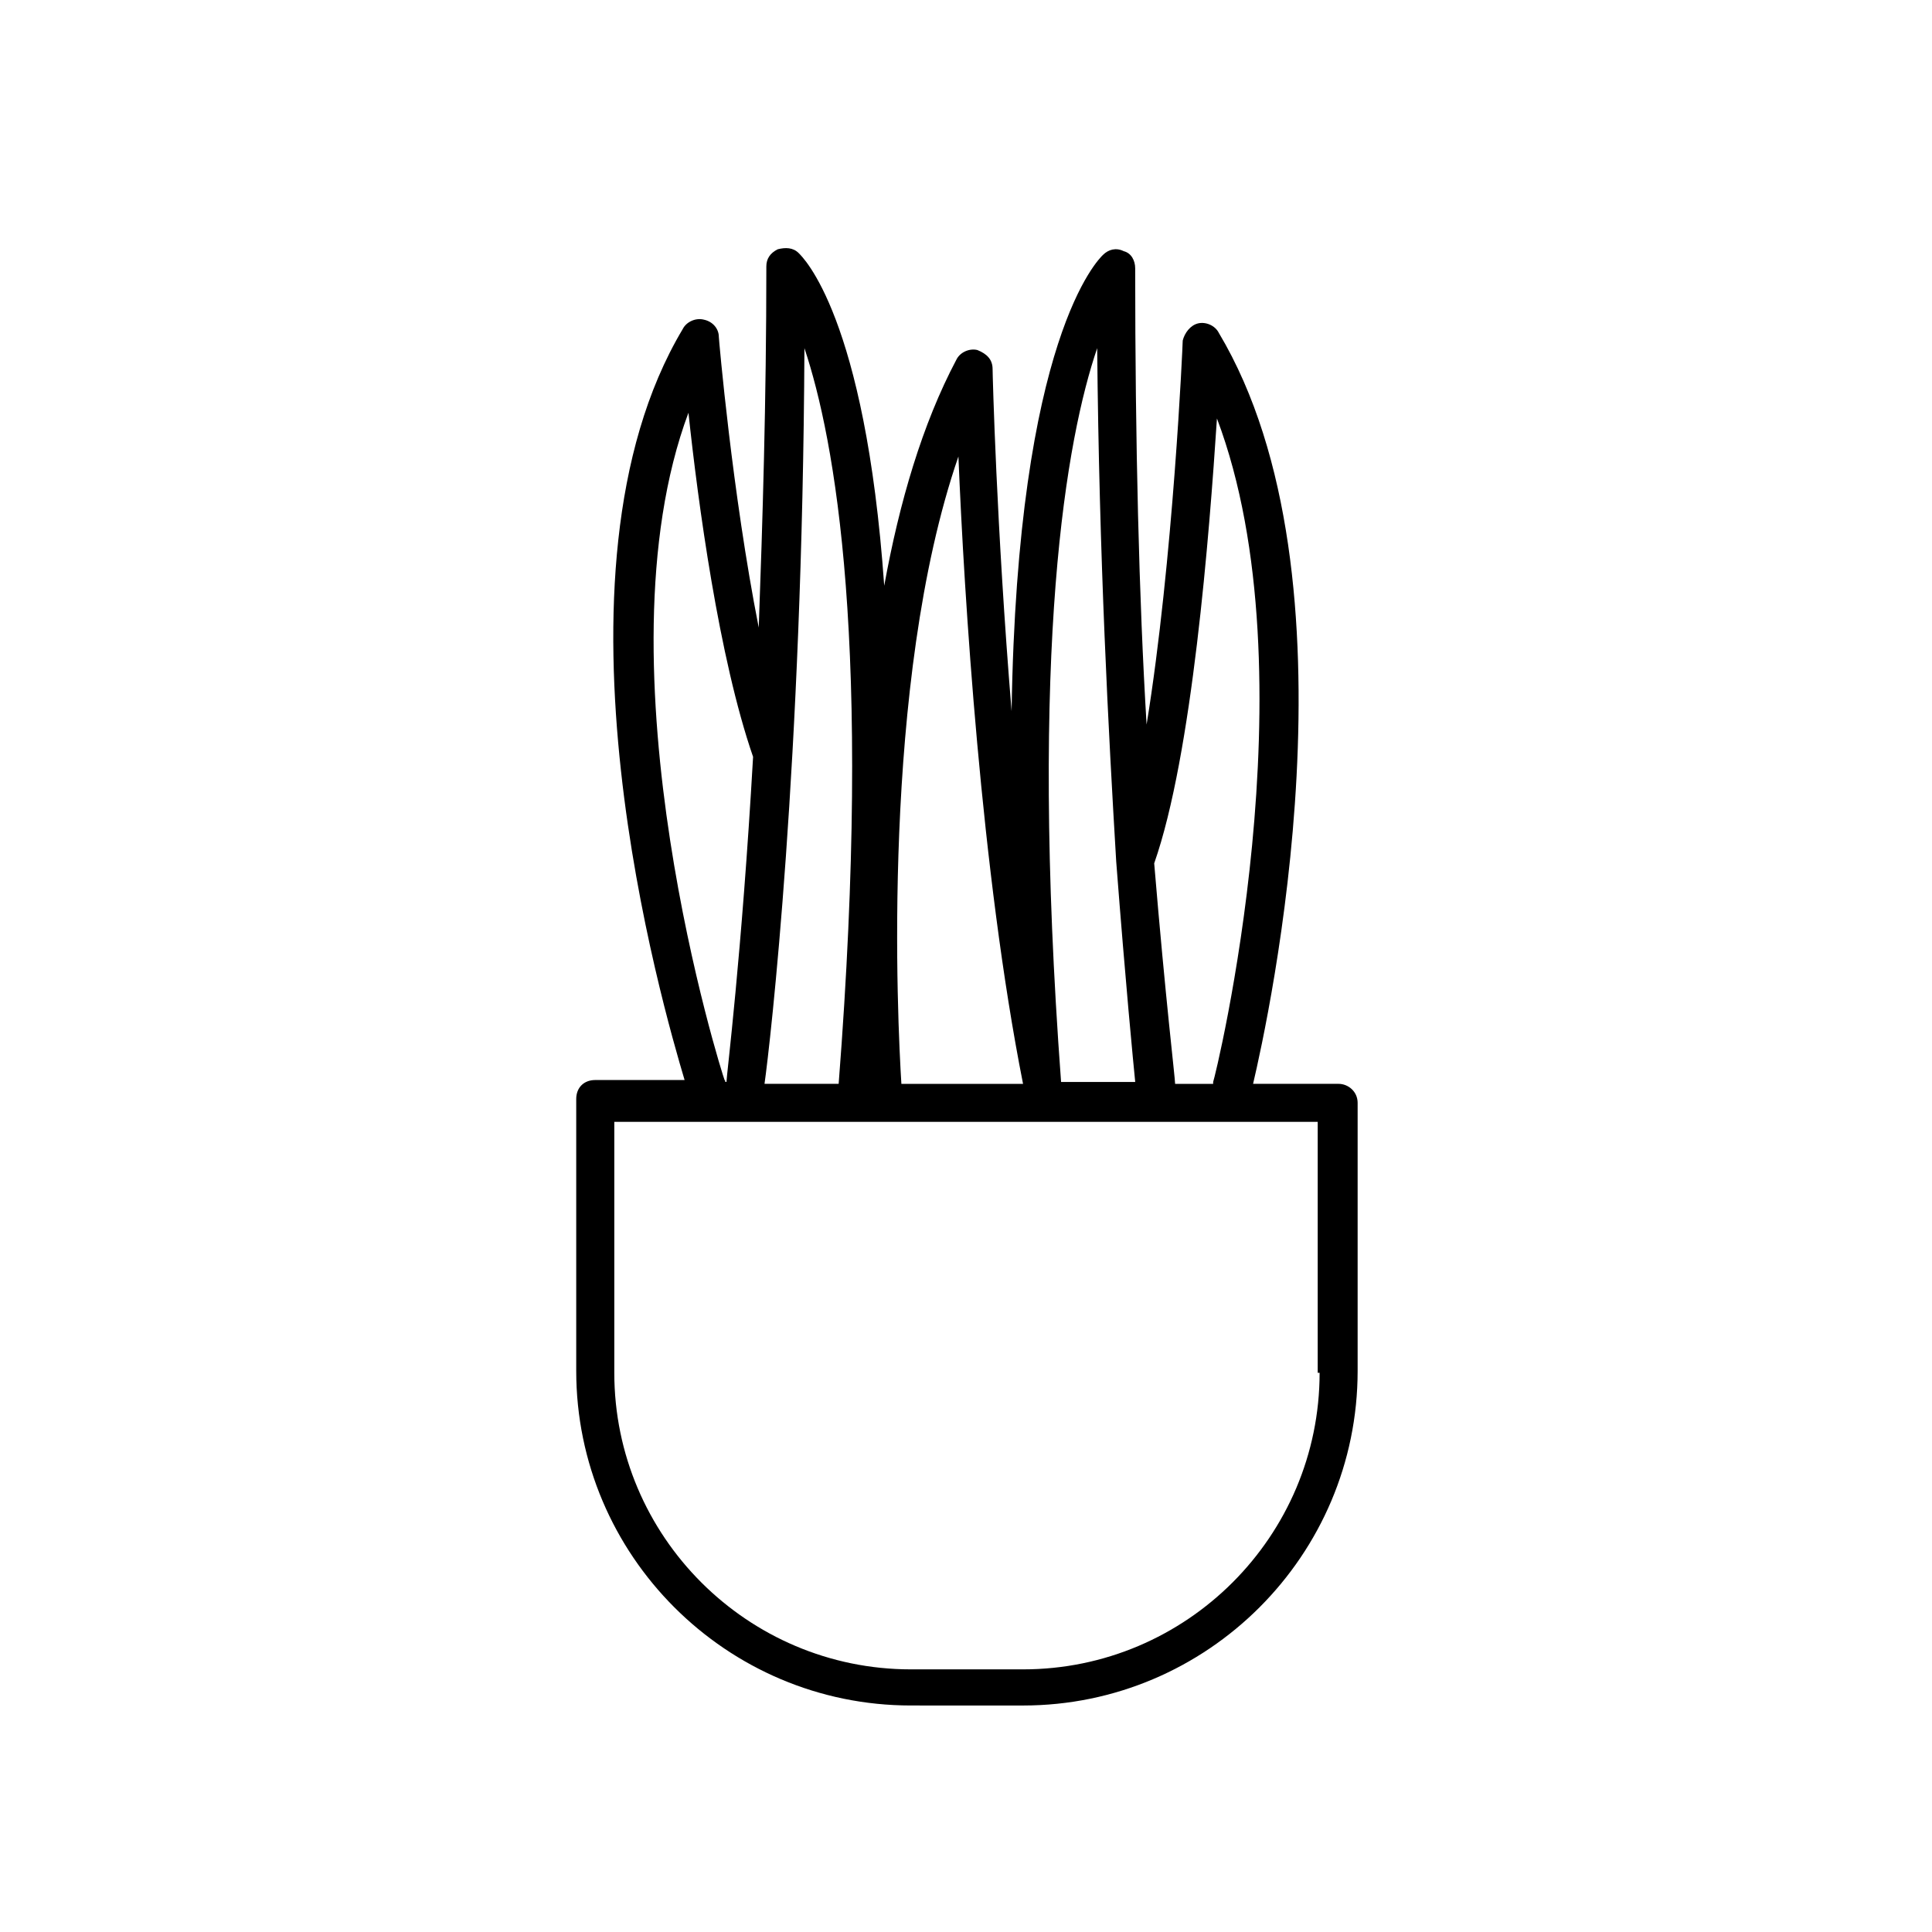 <?xml version="1.0" encoding="UTF-8"?>
<!-- The Best Svg Icon site in the world: iconSvg.co, Visit us! https://iconsvg.co -->
<svg fill="#000000" width="800px" height="800px" version="1.1" viewBox="144 144 512 512" xmlns="http://www.w3.org/2000/svg">
 <path d="m498.75 431.23h-22.672c4.031-17.129 29.727-134.01-9.07-199-1.008-2.016-3.527-3.023-5.543-2.519-2.016 0.504-3.527 2.519-4.031 4.535 0 1.008-2.519 58.441-9.574 101.77-2.016-33.25-3.023-74.562-3.023-120.91 0-2.016-1.008-4.031-3.023-4.535-2.016-1.008-4.031-0.504-5.543 1.008-1.008 1.008-22.672 21.664-24.184 120.91-4.031-48.871-5.039-89.68-5.039-90.688 0-2.519-1.512-4.031-4.031-5.039-2.016-0.504-4.535 0.504-5.543 2.519-9.07 17.129-15.113 37.785-19.145 59.953-5.039-71.539-21.664-87.16-22.672-88.168-1.512-1.512-3.527-1.512-5.543-1.008-2.016 1.008-3.023 2.519-3.023 4.535 0 35.77-1.008 68.016-2.016 95.723-7.055-35.77-10.578-76.578-10.578-77.082 0-2.016-1.512-4.031-4.031-4.535-2.016-0.504-4.535 0.504-5.543 2.519-38.793 64.992-5.039 180.36 0.504 199h-23.68c-3.023 0-5.039 2.016-5.039 5.039v72.043c0 48.871 39.801 88.672 88.672 88.672l29.738 0.004c48.871 0 88.672-39.801 88.672-88.672v-71.035c0-3.023-2.519-5.039-5.039-5.039zm-32.246-176.33c25.695 68.016-0.504 174.82-1.008 175.83v0.504h-10.078c0-1.512-2.519-22.168-5.543-58.441 10.082-28.719 14.613-87.16 16.629-117.89zm-31.738-18.641c0.504 55.418 3.023 102.27 5.039 136.03 2.519 32.746 4.535 53.402 5.039 58.441h-19.648c-8.566-115.88 1.508-170.79 9.57-194.47zm-36.777 28.715c1.512 36.777 6.047 110.34 17.129 166.26h-32.242c-1.008-16.121-5.543-106.3 15.113-166.26zm-40.809-28.715c8.062 24.184 18.137 78.594 9.07 194.97h-19.648c1.508-10.578 10.074-85.145 10.578-194.97zm-21.16 193.96c-0.504-1.008-34.762-109.33-9.574-176.84 2.519 23.68 8.062 64.992 17.129 91.191-3.023 52.898-7.055 84.641-7.055 86.152h-0.504c0.004-0.004 0.508-0.004 0.004-0.508zm157.69 77.586c0 43.328-35.266 78.594-78.594 78.594h-29.727c-43.328 0-78.594-35.266-78.594-78.594v-66.5h186.41v66.5z"/>
</svg>